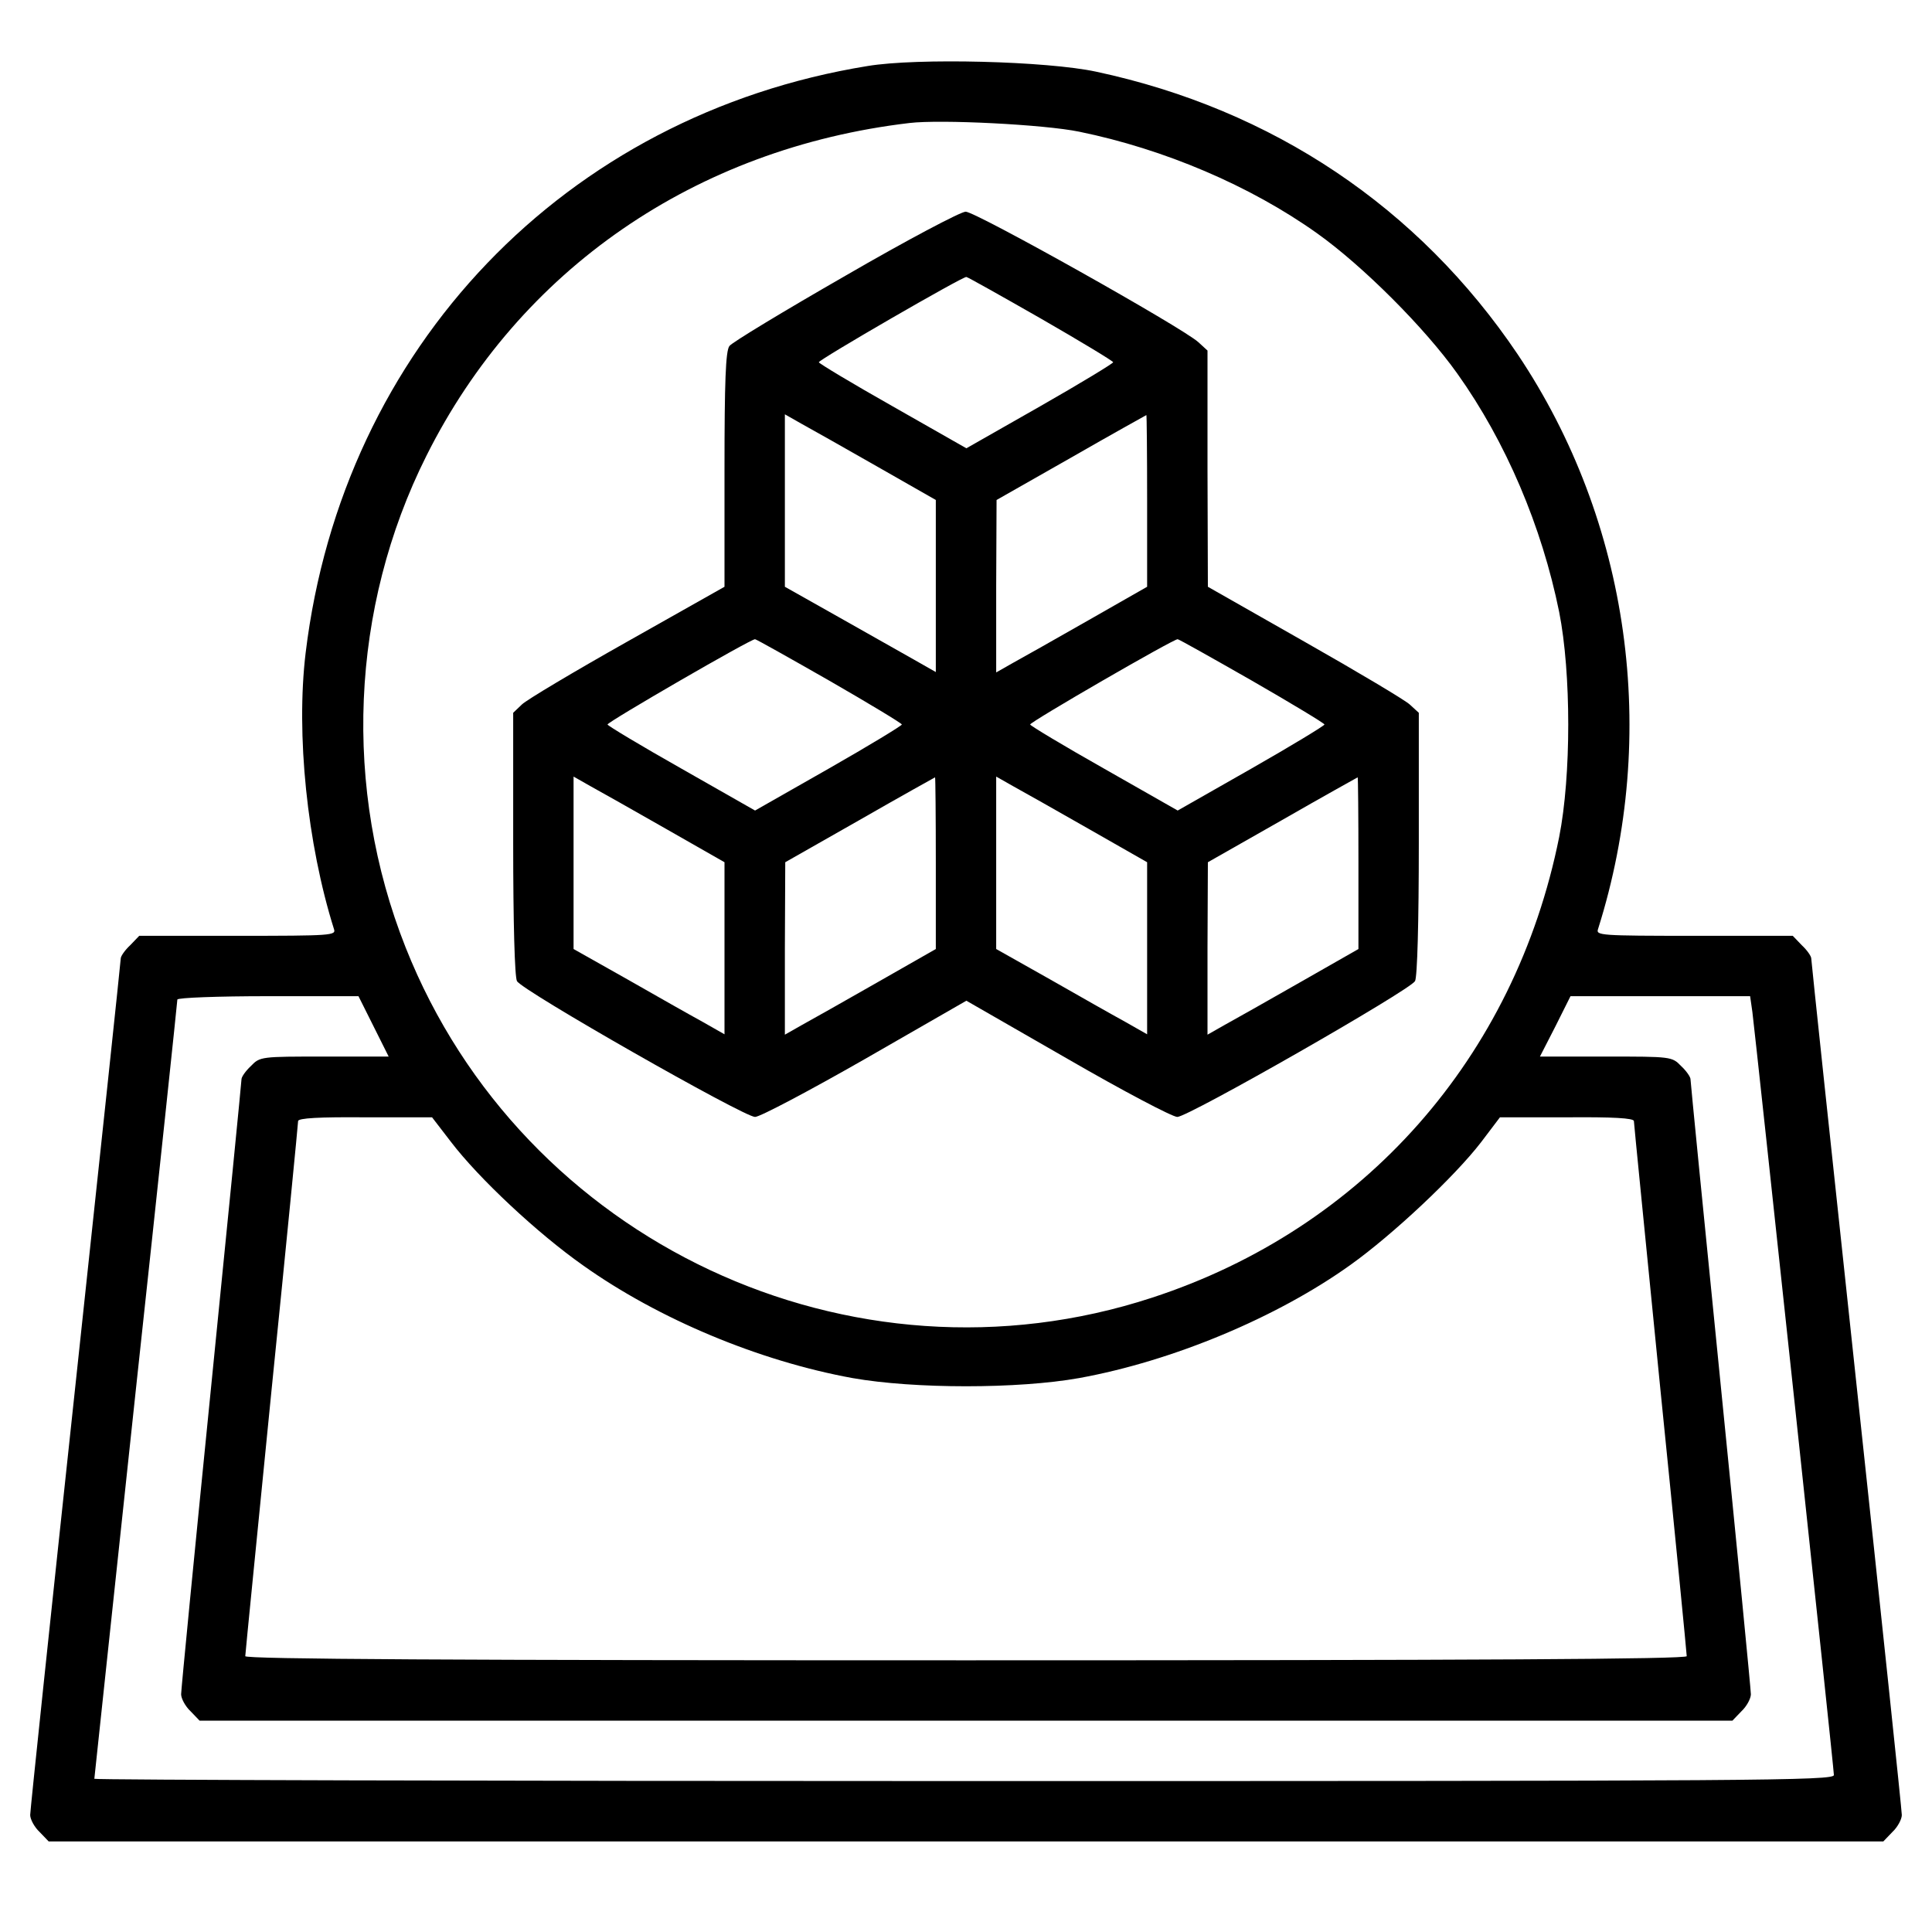 <svg xmlns="http://www.w3.org/2000/svg" width="512pt" height="512pt" viewBox="0 0 512 512" preserveAspectRatio="xMidYMid meet"><g transform="translate(0,512) scale(0.1,-0.1)" fill="#000000" stroke="none"><path d="M2299 4945 c-801 -130 -1391 -746 -1489 -1555 -26 -216 4 -506 75 -732 6 -17 -5 -18 -255 -18 l-261 0 -24 -25 c-14 -13 -25 -29 -25 -35 0 -6 -54 -515 -120 -1130 -66 -615 -120 -1128 -120 -1140 0 -11 11 -32 25 -45 l24 -25 2431 0 2431 0 24 25 c14 13 25 34 25 45 0 12 -54 525 -120 1140 -66 615 -120 1124 -120 1130 0 6 -11 22 -25 35 l-24 25 -261 0 c-250 0 -261 1 -255 18 163 516 84 1080 -213 1523 -262 389 -649 649 -1117 749 -130 28 -474 37 -606 15z m561 -174 c225 -46 453 -143 630 -269 121 -86 286 -251 372 -372 129 -181 224 -405 270 -632 32 -162 32 -434 0 -596 -117 -584 -518 -1038 -1079 -1221 -797 -261 -1668 147 -1978 928 -167 421 -147 900 55 1303 247 494 713 815 1280 882 83 10 358 -4 450 -23z m-1870 -2371 l40 -80 -170 0 c-168 0 -171 0 -195 -25 -14 -13 -25 -29 -25 -35 0 -6 -36 -371 -80 -810 -44 -439 -80 -808 -80 -820 0 -11 11 -32 25 -45 l24 -25 2031 0 2031 0 24 25 c14 13 25 34 25 45 0 12 -36 381 -80 820 -44 439 -80 804 -80 810 0 6 -11 22 -25 35 -24 25 -27 25 -199 25 l-175 0 41 80 40 80 238 0 238 0 6 -42 c8 -62 216 -2003 216 -2022 0 -15 -194 -16 -2305 -16 -1268 0 -2305 3 -2305 6 0 3 50 467 110 1031 61 564 110 1029 110 1034 0 5 108 9 240 9 l240 0 40 -80z m205 -306 c74 -97 230 -243 351 -328 200 -142 466 -253 713 -298 164 -29 439 -29 601 0 248 45 525 161 719 300 112 80 276 234 346 325 l50 66 178 0 c120 1 177 -2 177 -10 0 -6 32 -325 70 -709 39 -384 70 -703 70 -709 0 -8 -551 -11 -1910 -11 -1359 0 -1910 3 -1910 11 0 6 32 325 70 709 39 384 70 703 70 709 0 8 57 11 178 10 l177 0 50 -65z"></path><path d="M2240 4389 c-162 -93 -301 -177 -307 -186 -10 -13 -13 -95 -13 -327 l0 -311 -257 -145 c-142 -80 -268 -155 -280 -167 l-23 -22 0 -346 c0 -210 4 -354 10 -365 13 -25 601 -360 631 -360 13 0 145 70 292 154 l268 154 268 -154 c147 -85 278 -154 291 -154 29 0 617 336 630 360 6 11 10 155 10 365 l0 346 -24 22 c-13 12 -139 87 -280 167 l-255 145 -1 313 0 313 -24 22 c-41 38 -592 347 -617 346 -13 0 -157 -76 -319 -170z m518 -113 c106 -61 192 -113 192 -116 0 -3 -87 -56 -194 -117 l-195 -111 -195 111 c-108 61 -196 114 -196 117 0 7 382 228 391 226 3 0 92 -50 197 -110z m-434 -392 l156 -89 0 -228 0 -228 -58 33 c-32 18 -122 69 -200 113 l-142 80 0 228 0 229 44 -25 c24 -13 114 -64 200 -113z m716 -91 l0 -228 -156 -89 c-86 -49 -176 -100 -200 -113 l-44 -25 0 229 1 228 197 112 c108 62 198 112 200 113 1 0 2 -102 2 -227z m-842 -477 c106 -61 192 -113 192 -116 0 -3 -87 -56 -194 -117 l-195 -111 -195 111 c-108 61 -196 114 -196 117 0 7 382 228 391 226 3 0 92 -50 197 -110z m1120 0 c106 -61 192 -113 192 -116 0 -3 -87 -56 -194 -117 l-195 -111 -195 111 c-108 61 -196 114 -196 117 0 7 382 228 391 226 3 0 92 -50 197 -110z m-1554 -392 l156 -89 0 -228 0 -228 -58 33 c-33 18 -123 69 -200 113 l-142 80 0 228 0 229 44 -25 c24 -13 114 -64 200 -113z m716 -91 l0 -228 -156 -89 c-86 -49 -176 -100 -200 -113 l-44 -25 0 229 1 228 197 112 c108 62 198 112 200 113 1 0 2 -102 2 -227z m404 91 l156 -89 0 -228 0 -228 -58 33 c-33 18 -123 69 -200 113 l-142 80 0 228 0 229 44 -25 c24 -13 114 -64 200 -113z m716 -91 l0 -228 -156 -89 c-86 -49 -176 -100 -200 -113 l-44 -25 0 229 1 228 197 112 c108 62 198 112 200 113 1 0 2 -102 2 -227z"></path></g></svg>
